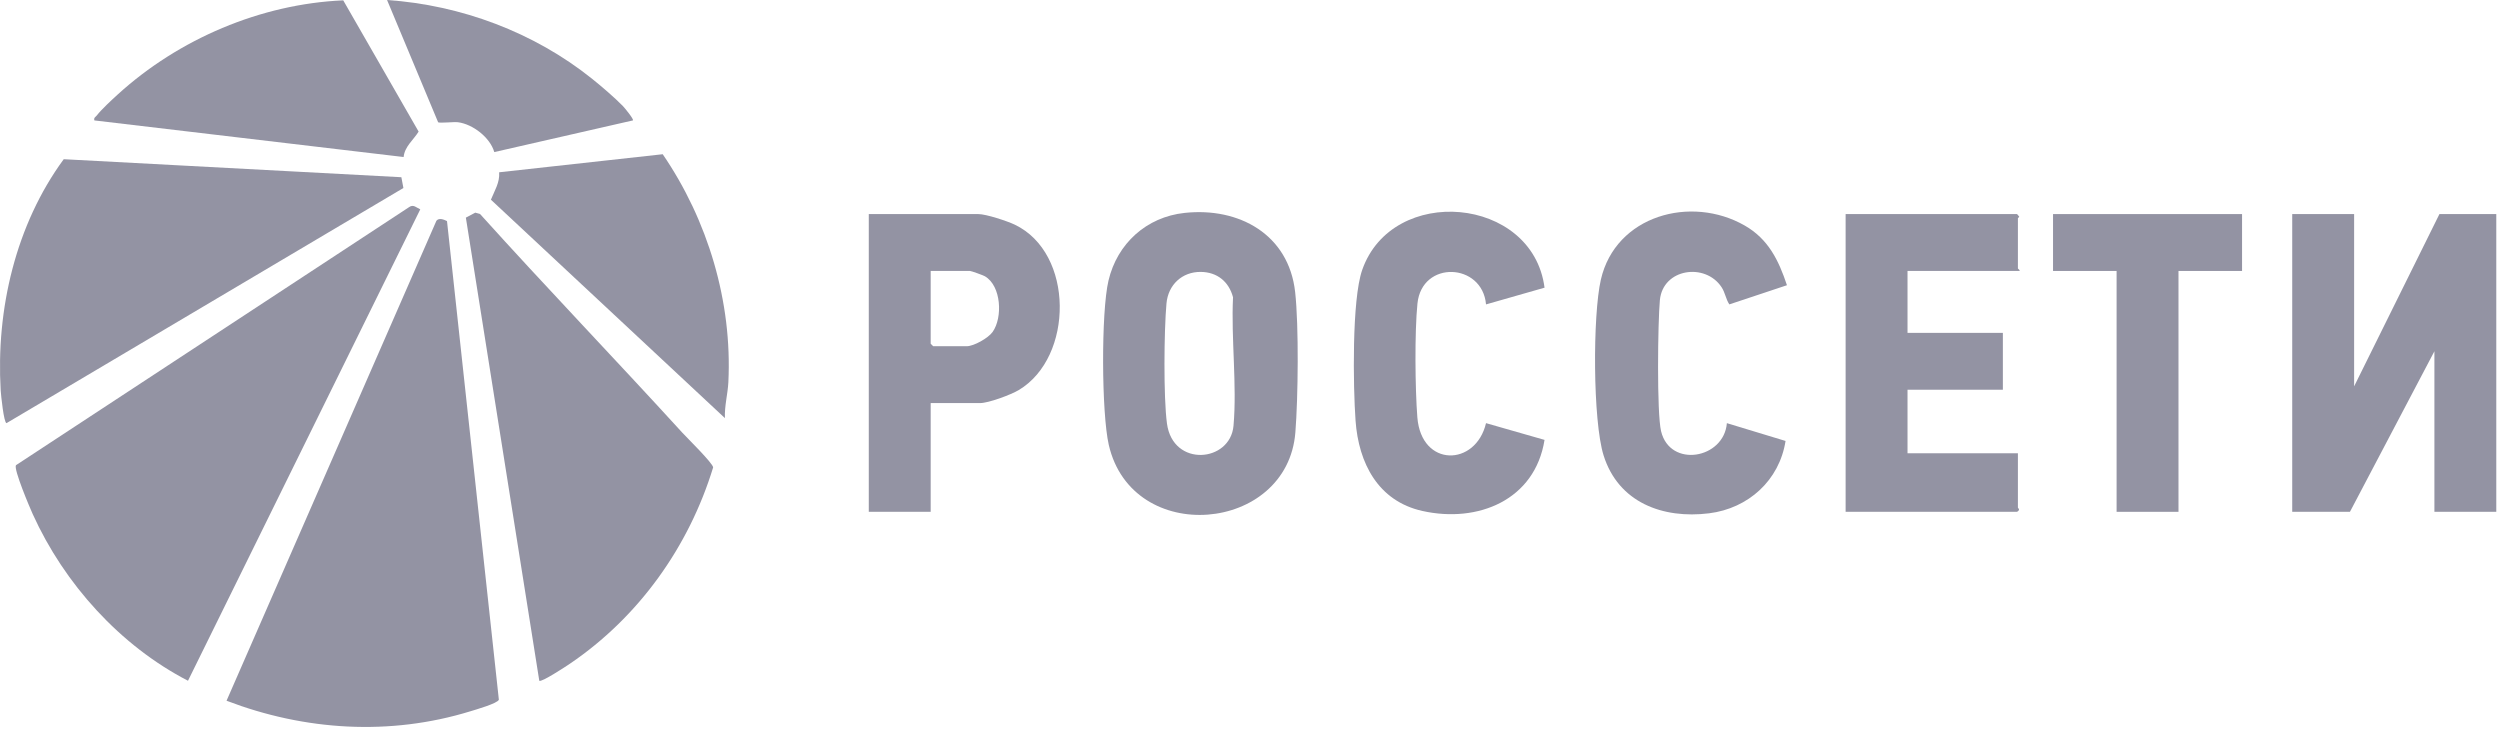 <?xml version="1.0" encoding="UTF-8"?> <svg xmlns="http://www.w3.org/2000/svg" width="136" height="40" viewBox="0 0 136 40" fill="none"><path d="M24.317 12.027L27.138 38.065C27.069 38.265 25.867 38.608 25.585 38.695C21.21 40.041 16.576 39.748 12.324 38.12L23.741 12.009C23.883 11.832 24.148 11.943 24.317 12.027Z" fill="#9393A3"></path><path d="M22.863 11.388L10.227 37.033C6.531 35.122 3.501 31.762 1.78 27.967C1.616 27.605 0.731 25.519 0.868 25.307L22.267 11.26C22.495 11.103 22.656 11.299 22.863 11.389V11.388Z" fill="#9393A3"></path><path d="M37.109 23.528C37.371 23.815 38.785 25.201 38.795 25.427C37.474 29.747 34.745 33.57 31.003 36.106C30.806 36.24 29.44 37.14 29.337 37.033L25.343 11.839L25.855 11.568L26.112 11.639C29.727 15.648 33.471 19.541 37.109 23.528Z" fill="#9393A3"></path><path d="M3.467 8.661L21.834 9.641L21.945 10.227L0.356 23.018C0.208 23.018 0.052 21.472 0.038 21.245C-0.223 16.827 0.855 12.223 3.467 8.661Z" fill="#9393A3"></path><path d="M128.064 11.646V21.018L132.705 11.646H135.798V27.843H132.432V19.108L127.837 27.843H124.697V11.646H128.064Z" fill="#9393A3"></path><path d="M64.441 11.582C67.397 11.263 70.107 12.749 70.456 15.886C70.661 17.735 70.618 21.632 70.468 23.523C70.035 29.004 61.59 29.742 60.318 24.203C59.921 22.475 59.897 16.982 60.301 15.267C60.775 13.252 62.364 11.805 64.441 11.582ZM65.325 14.792C64.306 14.781 63.547 15.492 63.456 16.511C63.323 17.997 63.289 21.605 63.483 23.042C63.806 25.439 66.927 25.156 67.103 23.16C67.298 20.944 66.967 18.421 67.077 16.172C66.851 15.321 66.215 14.802 65.325 14.792Z" fill="#9393A3"></path><path d="M109.865 14.74H103.769V18.107H108.956V21.2H103.769V24.658H109.774V27.615C109.774 27.647 109.936 27.716 109.729 27.843H100.402V11.646H109.729L109.845 11.783C109.848 11.82 109.774 11.851 109.774 11.874V14.603C109.774 14.631 109.89 14.674 109.865 14.74Z" fill="#9393A3"></path><path d="M50.629 21.928V27.843H47.262V11.646H53.222C53.641 11.646 54.786 12.023 55.198 12.219C58.448 13.764 58.414 19.431 55.423 21.218C54.999 21.472 53.778 21.928 53.313 21.928H50.629ZM50.629 18.698L50.766 18.835H52.586C52.977 18.835 53.761 18.391 53.996 18.061C54.557 17.276 54.474 15.545 53.573 15.026C53.475 14.97 52.831 14.739 52.767 14.739H50.629V18.698Z" fill="#9393A3"></path><path d="M36.052 8.39C38.508 11.983 39.84 16.414 39.623 20.795C39.591 21.427 39.405 22.103 39.436 22.746L26.705 10.864C26.901 10.378 27.197 9.926 27.154 9.372L36.053 8.39H36.052Z" fill="#9393A3"></path><path d="M93.943 23.02L97.134 23.988C96.798 26.132 95.109 27.657 92.975 27.924C90.458 28.238 88.036 27.337 87.234 24.769C86.646 22.887 86.641 17.152 87.087 15.211C87.89 11.718 91.994 10.597 94.912 12.269C96.196 13.004 96.758 14.156 97.21 15.516L94.076 16.559C93.883 16.269 93.853 15.926 93.652 15.621C92.764 14.277 90.459 14.602 90.297 16.33C90.186 17.523 90.124 22.465 90.363 23.459C90.849 25.479 93.787 24.964 93.942 23.02H93.943Z" fill="#9393A3"></path><path d="M84.023 15.65L80.84 16.56C80.64 14.29 77.348 14.139 77.109 16.515C76.953 18.065 76.981 21.131 77.104 22.704C77.32 25.437 80.28 25.387 80.84 23.019L84.023 23.93C83.502 27.207 80.398 28.469 77.38 27.797C74.969 27.261 73.908 25.199 73.742 22.882C73.61 21.034 73.536 16.315 74.102 14.69C75.735 10.002 83.377 10.665 84.023 15.649V15.65Z" fill="#9393A3"></path><path d="M18.672 0.019L22.773 7.159C22.493 7.614 22.014 7.966 21.957 8.542L5.133 6.551C5.092 6.393 5.198 6.369 5.268 6.278C5.519 5.953 6.084 5.431 6.405 5.139C9.714 2.124 14.186 0.215 18.672 0.019Z" fill="#9393A3"></path><path d="M121.968 11.646V14.74H118.51V27.843H115.143V14.74H111.685V11.646H121.968Z" fill="#9393A3"></path><path d="M34.432 6.55L26.889 8.273C26.662 7.48 25.723 6.755 24.916 6.65C24.687 6.62 23.888 6.713 23.833 6.648L21.056 0C25.086 0.276 29.05 1.758 32.2 4.278C32.711 4.687 33.441 5.312 33.89 5.774C33.963 5.848 34.496 6.491 34.431 6.551L34.432 6.55Z" fill="#9393A3"></path></svg> 